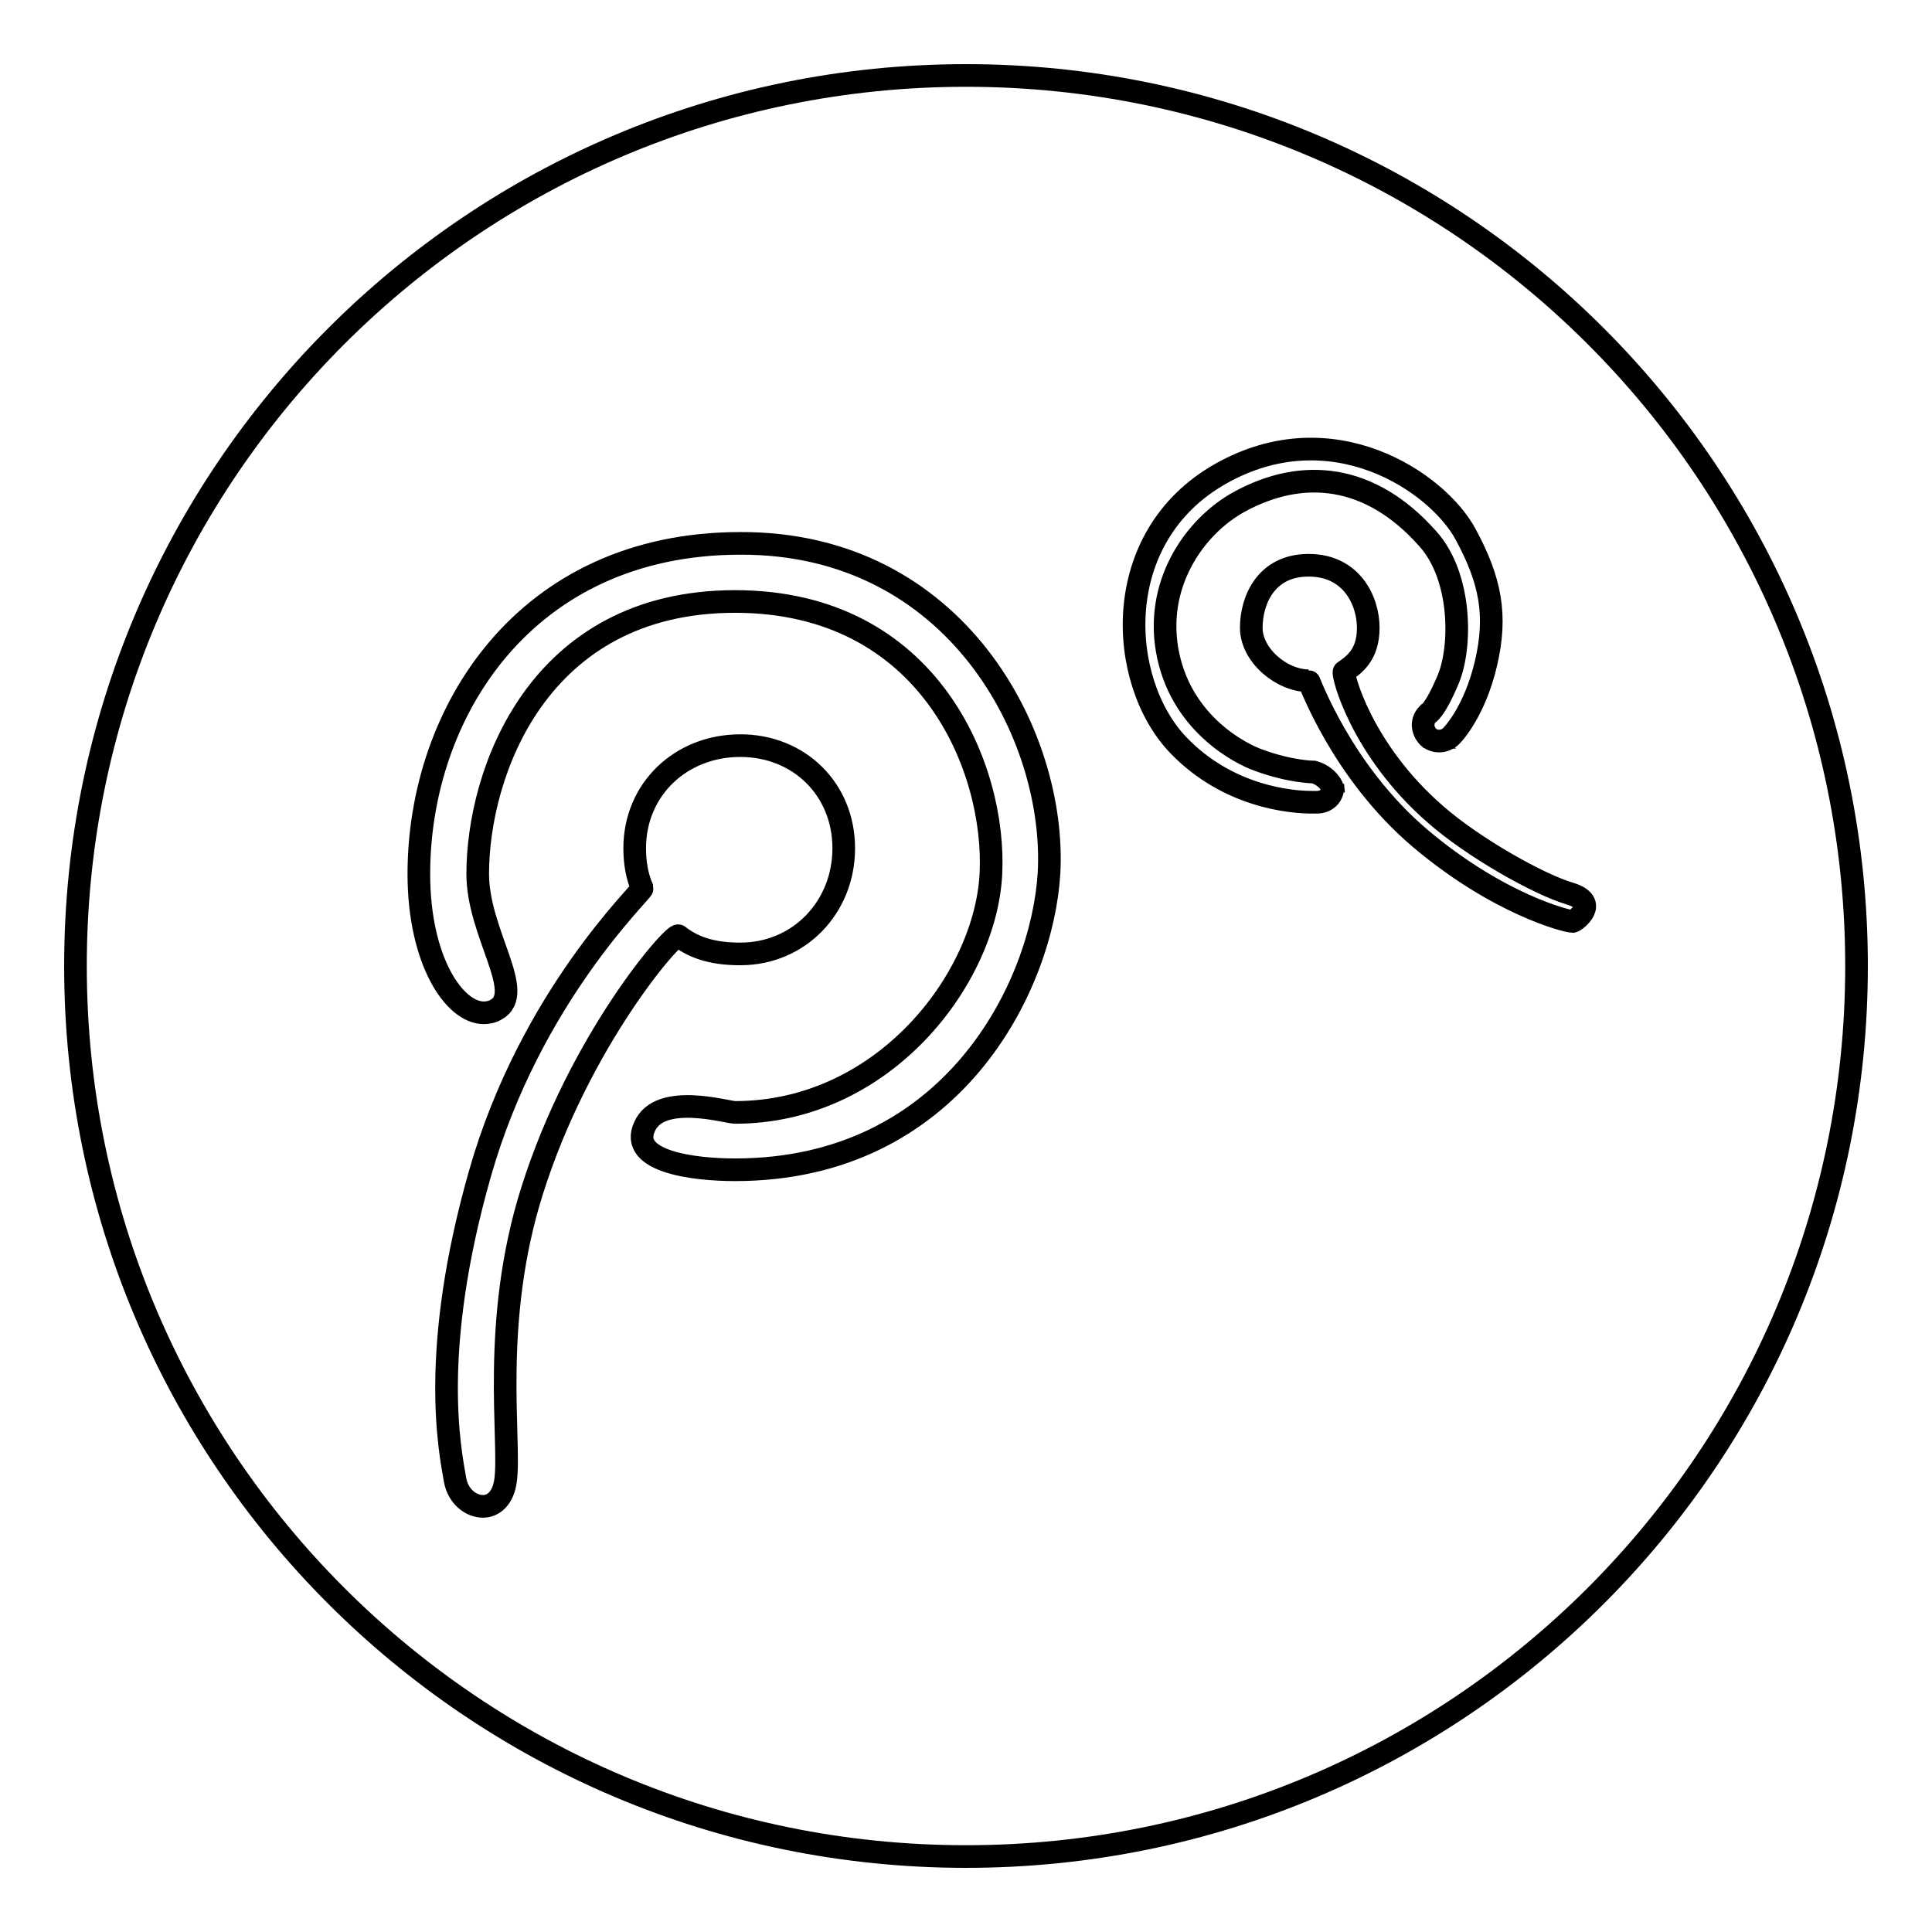 <?xml version="1.0" encoding="utf-8"?>
<!-- Svg Vector Icons : http://www.onlinewebfonts.com/icon -->
<!DOCTYPE svg PUBLIC "-//W3C//DTD SVG 1.1//EN" "http://www.w3.org/Graphics/SVG/1.1/DTD/svg11.dtd">
<svg version="1.1" xmlns="http://www.w3.org/2000/svg" xmlns:xlink="http://www.w3.org/1999/xlink" x="0px" y="0px" viewBox="0 0 256 256" enable-background="new 0 0 256 256" xml:space="preserve">
<g><g><path stroke-width="3" fill-opacity="0" stroke="#000000"  d="M128,10C62.8,10,10,62.8,10,128c0,65.2,52.8,118,118,118c65.2,0,118-52.8,118-118C246,62.8,193.2,10,128,10z M67,196.1c-0.3,2.4-1.6,3.5-3,3.5c-1.6,0-3.3-1.3-3.7-3.5c-0.7-4-3.4-17.1,3.3-40.6c6.7-23.5,21.6-37.4,21.5-37.8c-0.7-1.6-1-3.4-1-5.3c0-7.8,6.1-13.6,14-13.6c7.8,0,13.7,5.8,13.7,13.6c0,7.8-5.9,14-13.7,14c-3.2,0-5.9-0.6-8.2-2.4c-0.6-0.5-13.1,13.8-19.4,33.8C65,175.2,67.7,190.9,67,196.1z M139,115.7c-0.9,15-12.8,39.3-41.6,39.3c-5.6,0-14.1-1.1-12-5.7c2-4.6,10.9-1.9,12-1.9c19.7,0,33.2-17.7,33.9-31.6c0.7-13.9-8.1-36.1-33.9-36.1c-26.2,0-34.1,22.8-34.1,36.1c0,7.9,6.5,15.8,2.4,18c-0.5,0.3-1.1,0.4-1.6,0.4c-3.9,0-8.6-6.9-8.6-18.4c0-21.3,14-43.8,42.6-43.8C126.7,71.9,140,97.5,139,115.7z M176.6,104.5c-0.1,1.1-1,1.8-2.1,1.8c0,0-0.2,0-0.7,0c-2.5,0-11-0.6-17.7-7.6c-8-8.4-9.2-27.5,5.6-35.9c14.8-8.4,28.8,1.1,32.5,8c3.3,6.1,4.2,10.7,2.7,17.1c-1.5,6.4-4.4,9.4-4.4,9.4c-0.8,1-2.2,1.2-3.2,0.4c0,0,0,0,0.1,0.1l-0.2-0.1c0,0,0,0,0.1,0c-0.9-0.9-1-2.2-0.1-3.1c0,0,0.9-0.3,2.7-4.6c1.8-4.3,1.8-13.6-2.7-18.6c-7.6-8.6-16.6-9.5-25-4.9c-6,3.3-11.4,11.1-9.4,20.4c2,9.3,9.9,13.1,11.9,13.8c4.3,1.6,7.4,1.6,7.4,1.6C175.2,102.6,176.3,103.5,176.6,104.5c0-0.2,0-0.3,0-0.5l0.1,1C176.7,104.9,176.6,104.7,176.6,104.5z M208.4,122.1L208.4,122.1c-0.8,0-9.9-2.3-20.2-11c-10.5-8.9-14.7-20.9-14.8-20.9c-3.6,0-7.6-3.4-7.6-7s1.9-8.3,7.6-8.3s7.9,4.7,7.9,8.3s-1.9,4.9-3.2,5.8c-0.3,0.2,2.2,10.3,12.1,18.9c5,4.4,13.7,9.3,17.8,10.5C212,119.6,208.8,122,208.4,122.1z"/></g></g>
</svg>